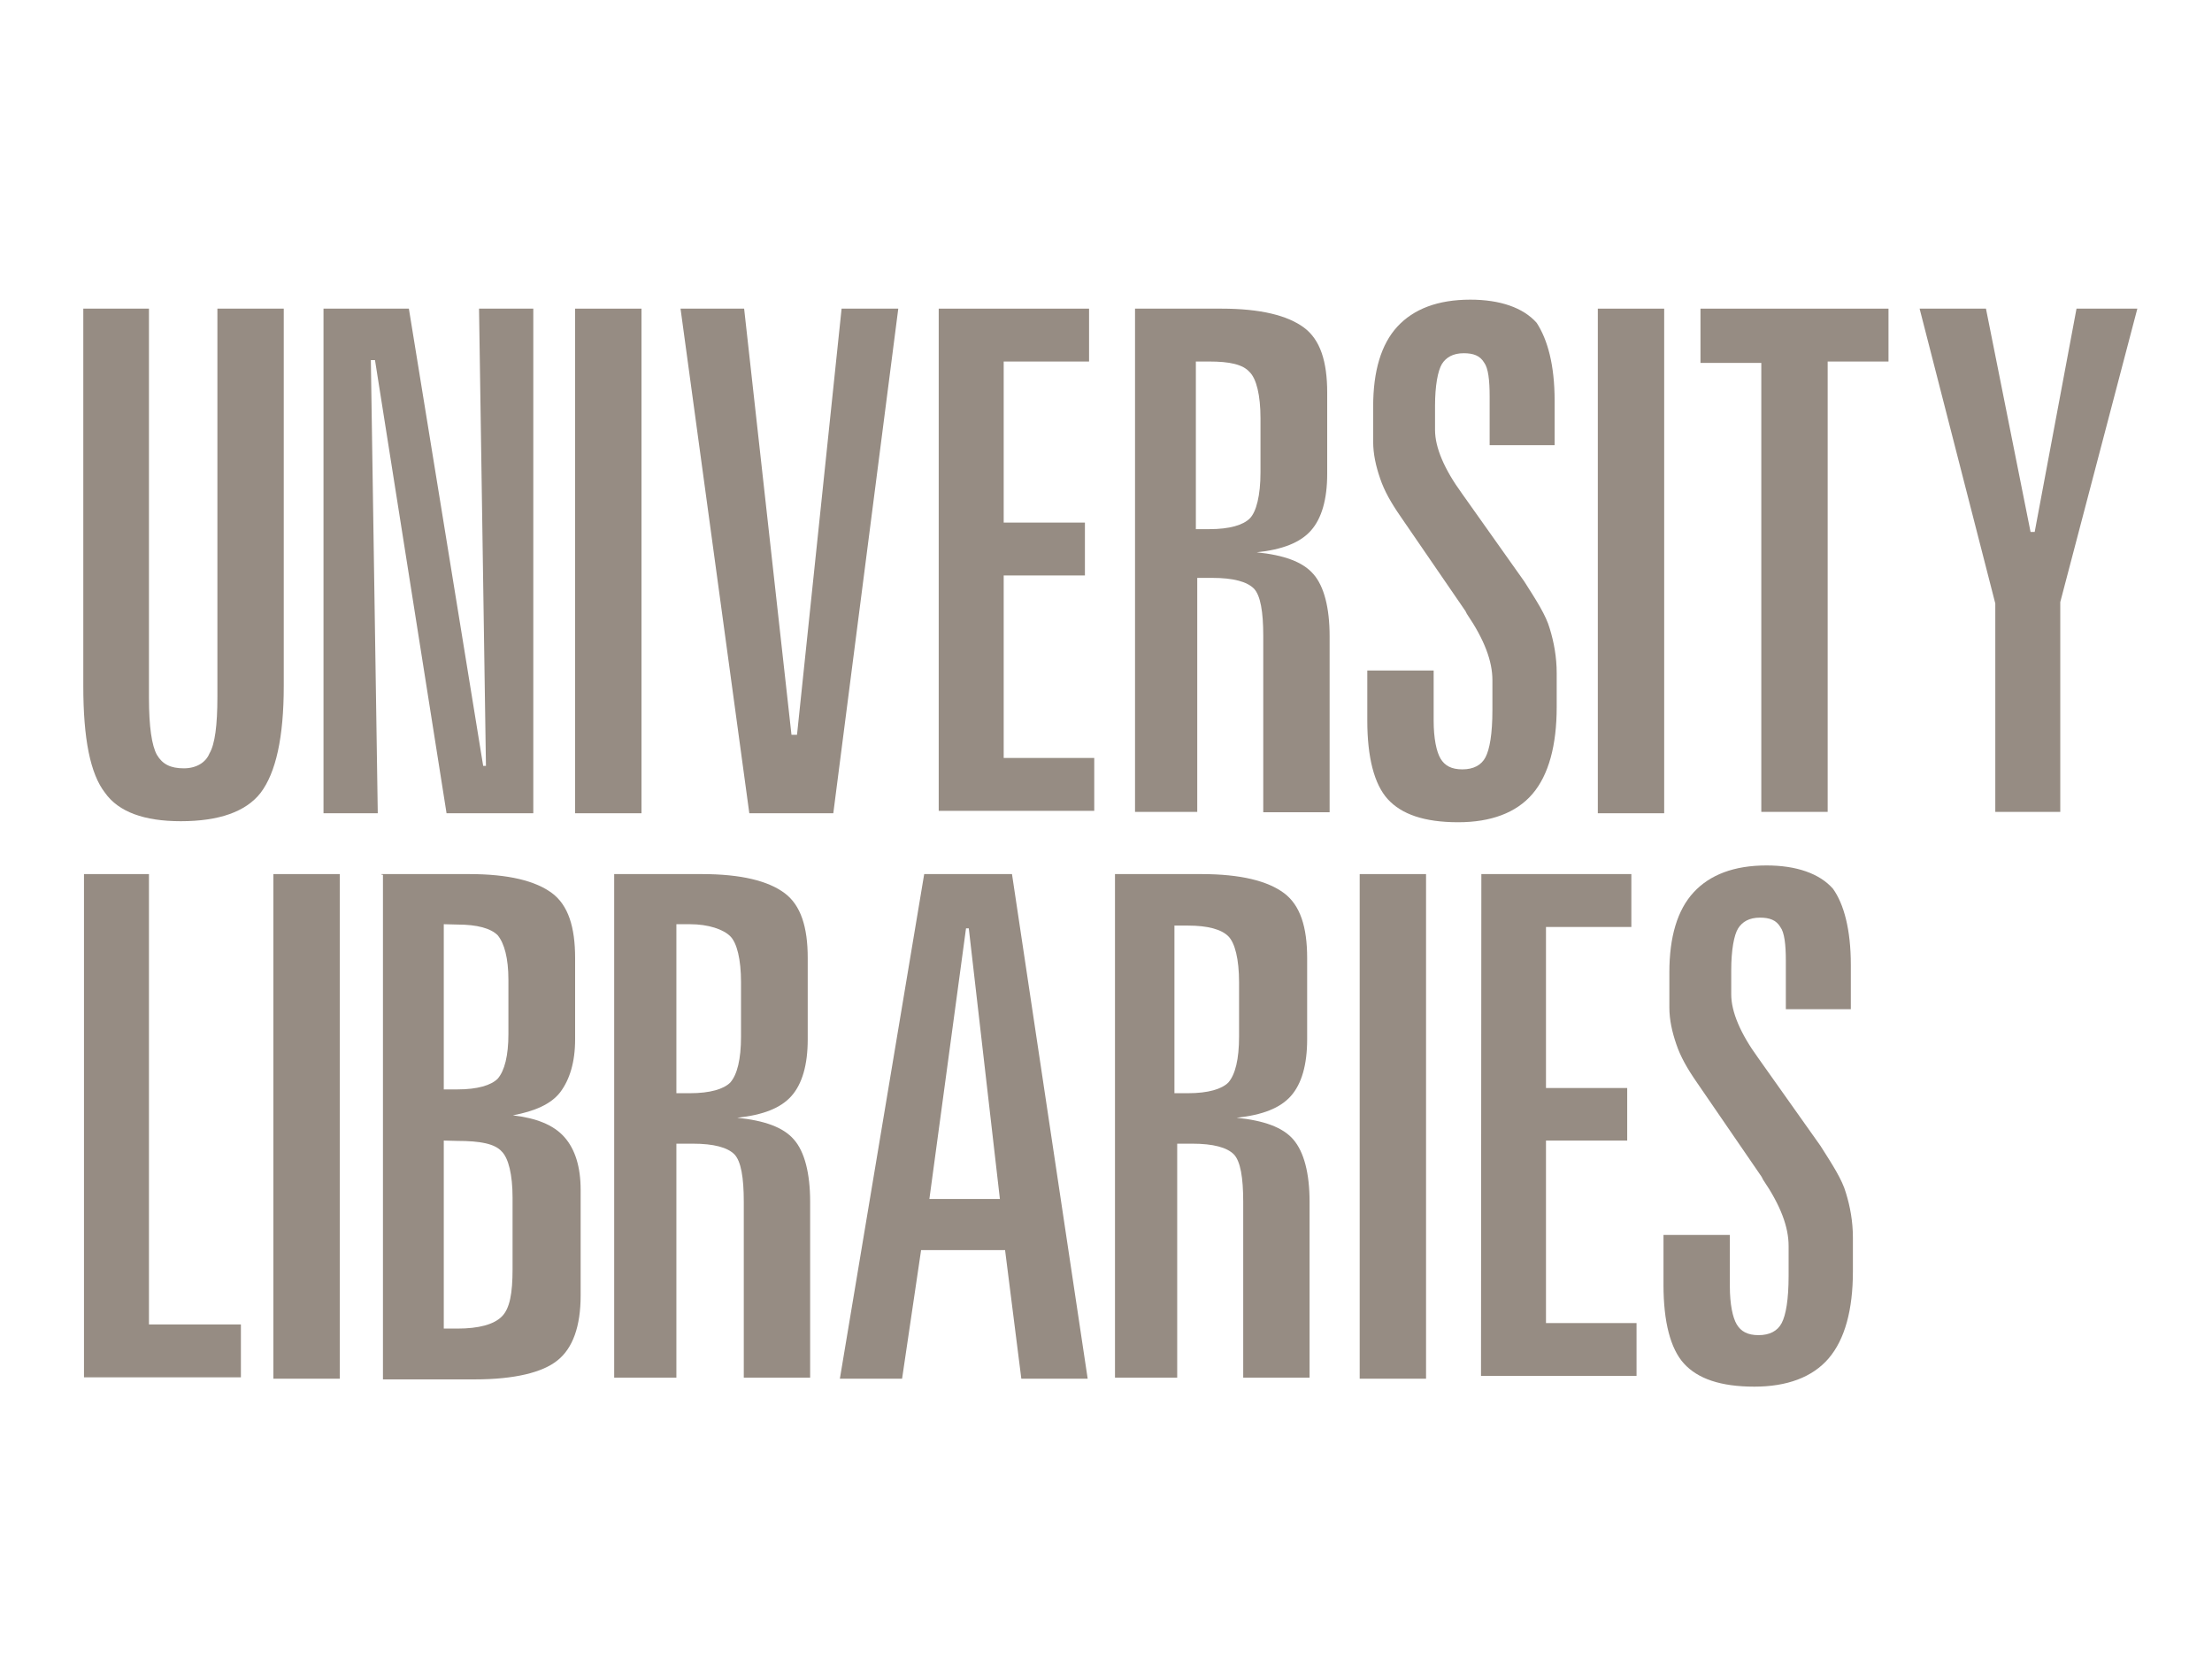 <?xml version="1.0" encoding="utf-8"?>
<!-- Generator: Adobe Illustrator 17.1.0, SVG Export Plug-In . SVG Version: 6.00 Build 0)  -->
<!DOCTYPE svg PUBLIC "-//W3C//DTD SVG 1.1//EN" "http://www.w3.org/Graphics/SVG/1.1/DTD/svg11.dtd">
<svg version="1.1" id="Layer_1" xmlns="http://www.w3.org/2000/svg" xmlns:xlink="http://www.w3.org/1999/xlink" x="0px" y="0px"
	 viewBox="0 0 640 480" enable-background="new 0 0 640 480" xml:space="preserve">
<g id="Layer_2">
	<g>
		<path fill="#968C83" d="M24.3,89.3h18.8V202c0,8.2,0.8,13.7,2.3,16.4c1.6,2.7,3.9,3.9,7.8,3.9c3.5,0,6.3-1.6,7.4-4.3
			c1.6-2.7,2.3-8.2,2.3-16.4V89.3h19.2v109.2c0,14.9-2.3,25.1-6.7,30.9c-4.3,5.5-12.1,8.2-23.1,8.2c-10.6,0-18-2.7-21.9-8.2
			c-4.3-5.5-6.3-15.7-6.3-30.9V89.3H24.3z"/>
		<path fill="#968C83" d="M93.6,89.3h24.7l21.5,132.3h0.8l-2-132.3h15.7v146h-25.1l-20.7-131.1h-1.2l2,131.1H93.6V89.3z"/>
		<path fill="#968C83" d="M166.4,89.3h19.2v146h-19.2V89.3z"/>
		<path fill="#968C83" d="M196.9,89.3h18.4L229,212.6h1.6l12.9-123.3h16.4l-18.8,146h-24.3L196.9,89.3z"/>
		<path fill="#968C83" d="M271.7,89.3h43.4v15.3h-24.7v46.6h23.5v15.3h-23.5v52.8h26.2v15.3h-45V89.3H271.7z"/>
		<path fill="#968C83" d="M328,89.3h25.4c11.4,0,19.2,2,23.9,5.5s6.7,9.8,6.7,18.8v23.5c0,7.4-1.6,12.9-4.7,16.4s-8.2,5.5-15.7,6.3
			c7.8,0.8,13.3,2.7,16.4,6.3c3.1,3.5,4.7,9.8,4.7,18V235h-19.2v-51c0-7-0.8-11.7-2.7-13.7c-2-2-5.9-3.1-12.1-3.1h-4.3v67.7h-18
			V89.3H328z M346,104.2v48.9h3.9c5.9,0,9.8-1.2,11.7-3.1s3.1-6.7,3.1-13.3V121c0-6.7-1.2-11.4-3.1-13.3c-2-2.3-5.9-3.1-11.7-3.1
			H346V104.2z"/>
		<path fill="#968C83" d="M449.8,115.9v12.9H431v-14.1c0-4.7-0.4-8.2-1.6-9.8c-1.2-2-3.1-2.7-5.9-2.7c-3.1,0-5.1,1.2-6.3,3.1
			c-1.2,2-2,6.3-2,12.1v7c0,5.1,2.7,11.4,7.8,18.4l0,0l18,25.4c3.5,5.5,6.3,9.8,7.4,13.7c1.2,3.9,2,8.2,2,12.9v9.8
			c0,11-2.3,19.6-7,25.1s-12.1,8.2-21.5,8.2c-9.8,0-16.4-2.3-20.4-6.7c-3.9-4.3-5.9-12.1-5.9-22.7V194h19.2v14.5c0,5.1,0.8,9,2,11
			s3.1,3.1,6.3,3.1s5.5-1.2,6.7-3.5s2-6.7,2-13.7v-8.6c0-5.5-2.3-11.7-7.4-19.2l-0.4-0.8l-18.8-27.4c-2.7-3.9-4.7-7.4-5.9-11
			c-1.2-3.5-2-7-2-10.6v-10.2c0-10.2,2.3-18,7-23.1s11.7-7.8,21.1-7.8c8.6,0,15.3,2.3,19.2,6.7C447.8,98.3,449.8,105.7,449.8,115.9z
			"/>
		<path fill="#968C83" d="M462.3,89.3h19.2v146h-19.2V89.3z"/>
		<path fill="#968C83" d="M492.4,89.3h54v15.3h-17.6v130.3h-19.2V105H492V89.3H492.4z"/>
		<path fill="#968C83" d="M555.4,89.3h19.2l12.9,64.6h1.2l12.1-64.6h17.6l-22.3,84.9v60.7h-18.8v-60.3L555.4,89.3z"/>
		<path fill="#968C83" d="M24.3,252.9h18.8v130.3h26.6v15.3H24.3V252.9z"/>
		<path fill="#968C83" d="M79.1,252.9h19.2v146H79.1V252.9z"/>
		<path fill="#968C83" d="M110.4,252.9h25.4c11.4,0,19.2,2,23.9,5.5s6.7,9.8,6.7,18.8v23.5c0,6.7-1.6,11.7-4.3,15.3
			c-2.7,3.5-7.4,5.5-13.7,6.7c6.7,0.8,11.7,2.7,14.9,6.3c3.1,3.5,4.7,8.6,4.7,15.3v30.5c0,9-2.3,15.3-6.7,18.8
			c-4.3,3.5-12.5,5.5-23.9,5.5h-26.6v-146h-0.4V252.9z M128.4,267.4v47.8h3.9c5.9,0,9.8-1.2,11.7-3.1c2-2.3,3.1-6.7,3.1-12.9v-15.7
			c0-6.3-1.2-10.6-3.1-12.9c-2-2-5.9-3.1-11.7-3.1L128.4,267.4L128.4,267.4z M128.4,330v54.4h3.9c6.3,0,10.6-1.2,12.9-3.5
			c2.3-2.3,3.1-6.7,3.1-13.7v-20.7c0-6.7-1.2-11.4-3.1-13.3c-2-2.3-6.3-3.1-12.9-3.1L128.4,330L128.4,330z"/>
		<path fill="#968C83" d="M177.7,252.9h25.4c11.4,0,19.2,2,23.9,5.5s6.7,9.8,6.7,18.8v23.5c0,7.4-1.6,12.9-4.7,16.4
			s-8.2,5.5-15.7,6.3c7.8,0.8,13.3,2.7,16.4,6.3c3.1,3.5,4.7,9.8,4.7,18v50.9h-19.2v-50.9c0-7-0.8-11.7-2.7-13.7
			c-2-2-5.9-3.1-12.1-3.1h-4.7v67.7h-18L177.7,252.9L177.7,252.9z M195.7,267.4v48.9h3.9c5.9,0,9.8-1.2,11.7-3.1
			c2-2.3,3.1-6.7,3.1-13.3v-15.7c0-6.7-1.2-11.4-3.1-13.3c-2-2-6.3-3.5-11.7-3.5H195.7z"/>
		<path fill="#968C83" d="M267.4,252.9h25.4l21.9,146h-19.2l-4.7-37.2h-24.3l-5.5,37.2h-18L267.4,252.9z M279.5,268.6l-10.6,78.3
			h20.4l-9-78.3L279.5,268.6L279.5,268.6z"/>
		<path fill="#968C83" d="M322.2,252.9h25.4c11.4,0,19.2,2,23.9,5.5c4.7,3.5,6.7,9.8,6.7,18.8v23.5c0,7.4-1.6,12.9-4.7,16.4
			s-8.2,5.5-15.7,6.3c7.8,0.8,13.3,2.7,16.4,6.3s4.7,9.8,4.7,18v50.9h-19.2v-50.9c0-7-0.8-11.7-2.7-13.7c-2-2-5.9-3.1-12.1-3.1h-4.3
			v67.7h-18V252.9H322.2z M339.8,267.4v48.9h3.9c5.9,0,9.8-1.2,11.7-3.1c2-2.3,3.1-6.7,3.1-13.3v-15.7c0-6.7-1.2-11.4-3.1-13.3
			c-2-2-5.9-3.1-11.7-3.1h-3.9V267.4z"/>
		<path fill="#968C83" d="M393.4,252.9h19.2v146h-19.2V252.9z"/>
		<path fill="#968C83" d="M428.6,252.9H472v15.3h-24.7v46.6h23.5V330h-23.5v52.8h26.2v15.3h-45L428.6,252.9L428.6,252.9z"/>
		<path fill="#968C83" d="M535.5,279.1V292h-18.8v-14c0-4.7-0.4-8.2-1.6-9.8c-1.2-2-3.1-2.7-5.9-2.7c-3.1,0-5.1,1.2-6.3,3.1
			s-2,6.3-2,12.1v7c0,5.1,2.7,11.4,7.8,18.4l0,0l18,25.4c3.5,5.5,6.3,9.8,7.4,13.7c1.2,3.9,2,8.2,2,12.9v9.8c0,11-2.3,19.6-7,25.1
			s-12.1,8.2-21.5,8.2c-9.8,0-16.4-2.3-20.4-6.7c-3.9-4.3-5.9-12.1-5.9-22.7v-14.5h19.2v14.9c0,5.1,0.8,9,2,11s3.1,3.1,6.3,3.1
			c3.2,0,5.5-1.2,6.7-3.5s2-6.7,2-13.7v-8.6c0-5.5-2.3-11.7-7.4-19.2l-0.4-0.8l-18.8-27.4c-2.7-3.9-4.7-7.4-5.9-11
			c-1.2-3.5-2-7-2-10.6v-10.2c0-10.2,2.3-18,7-23.1s11.7-7.8,21.1-7.8c8.6,0,15.3,2.3,19.2,6.7C533.5,261.5,535.5,269,535.5,279.1z"
			/>
	</g>
</g>
</svg>
